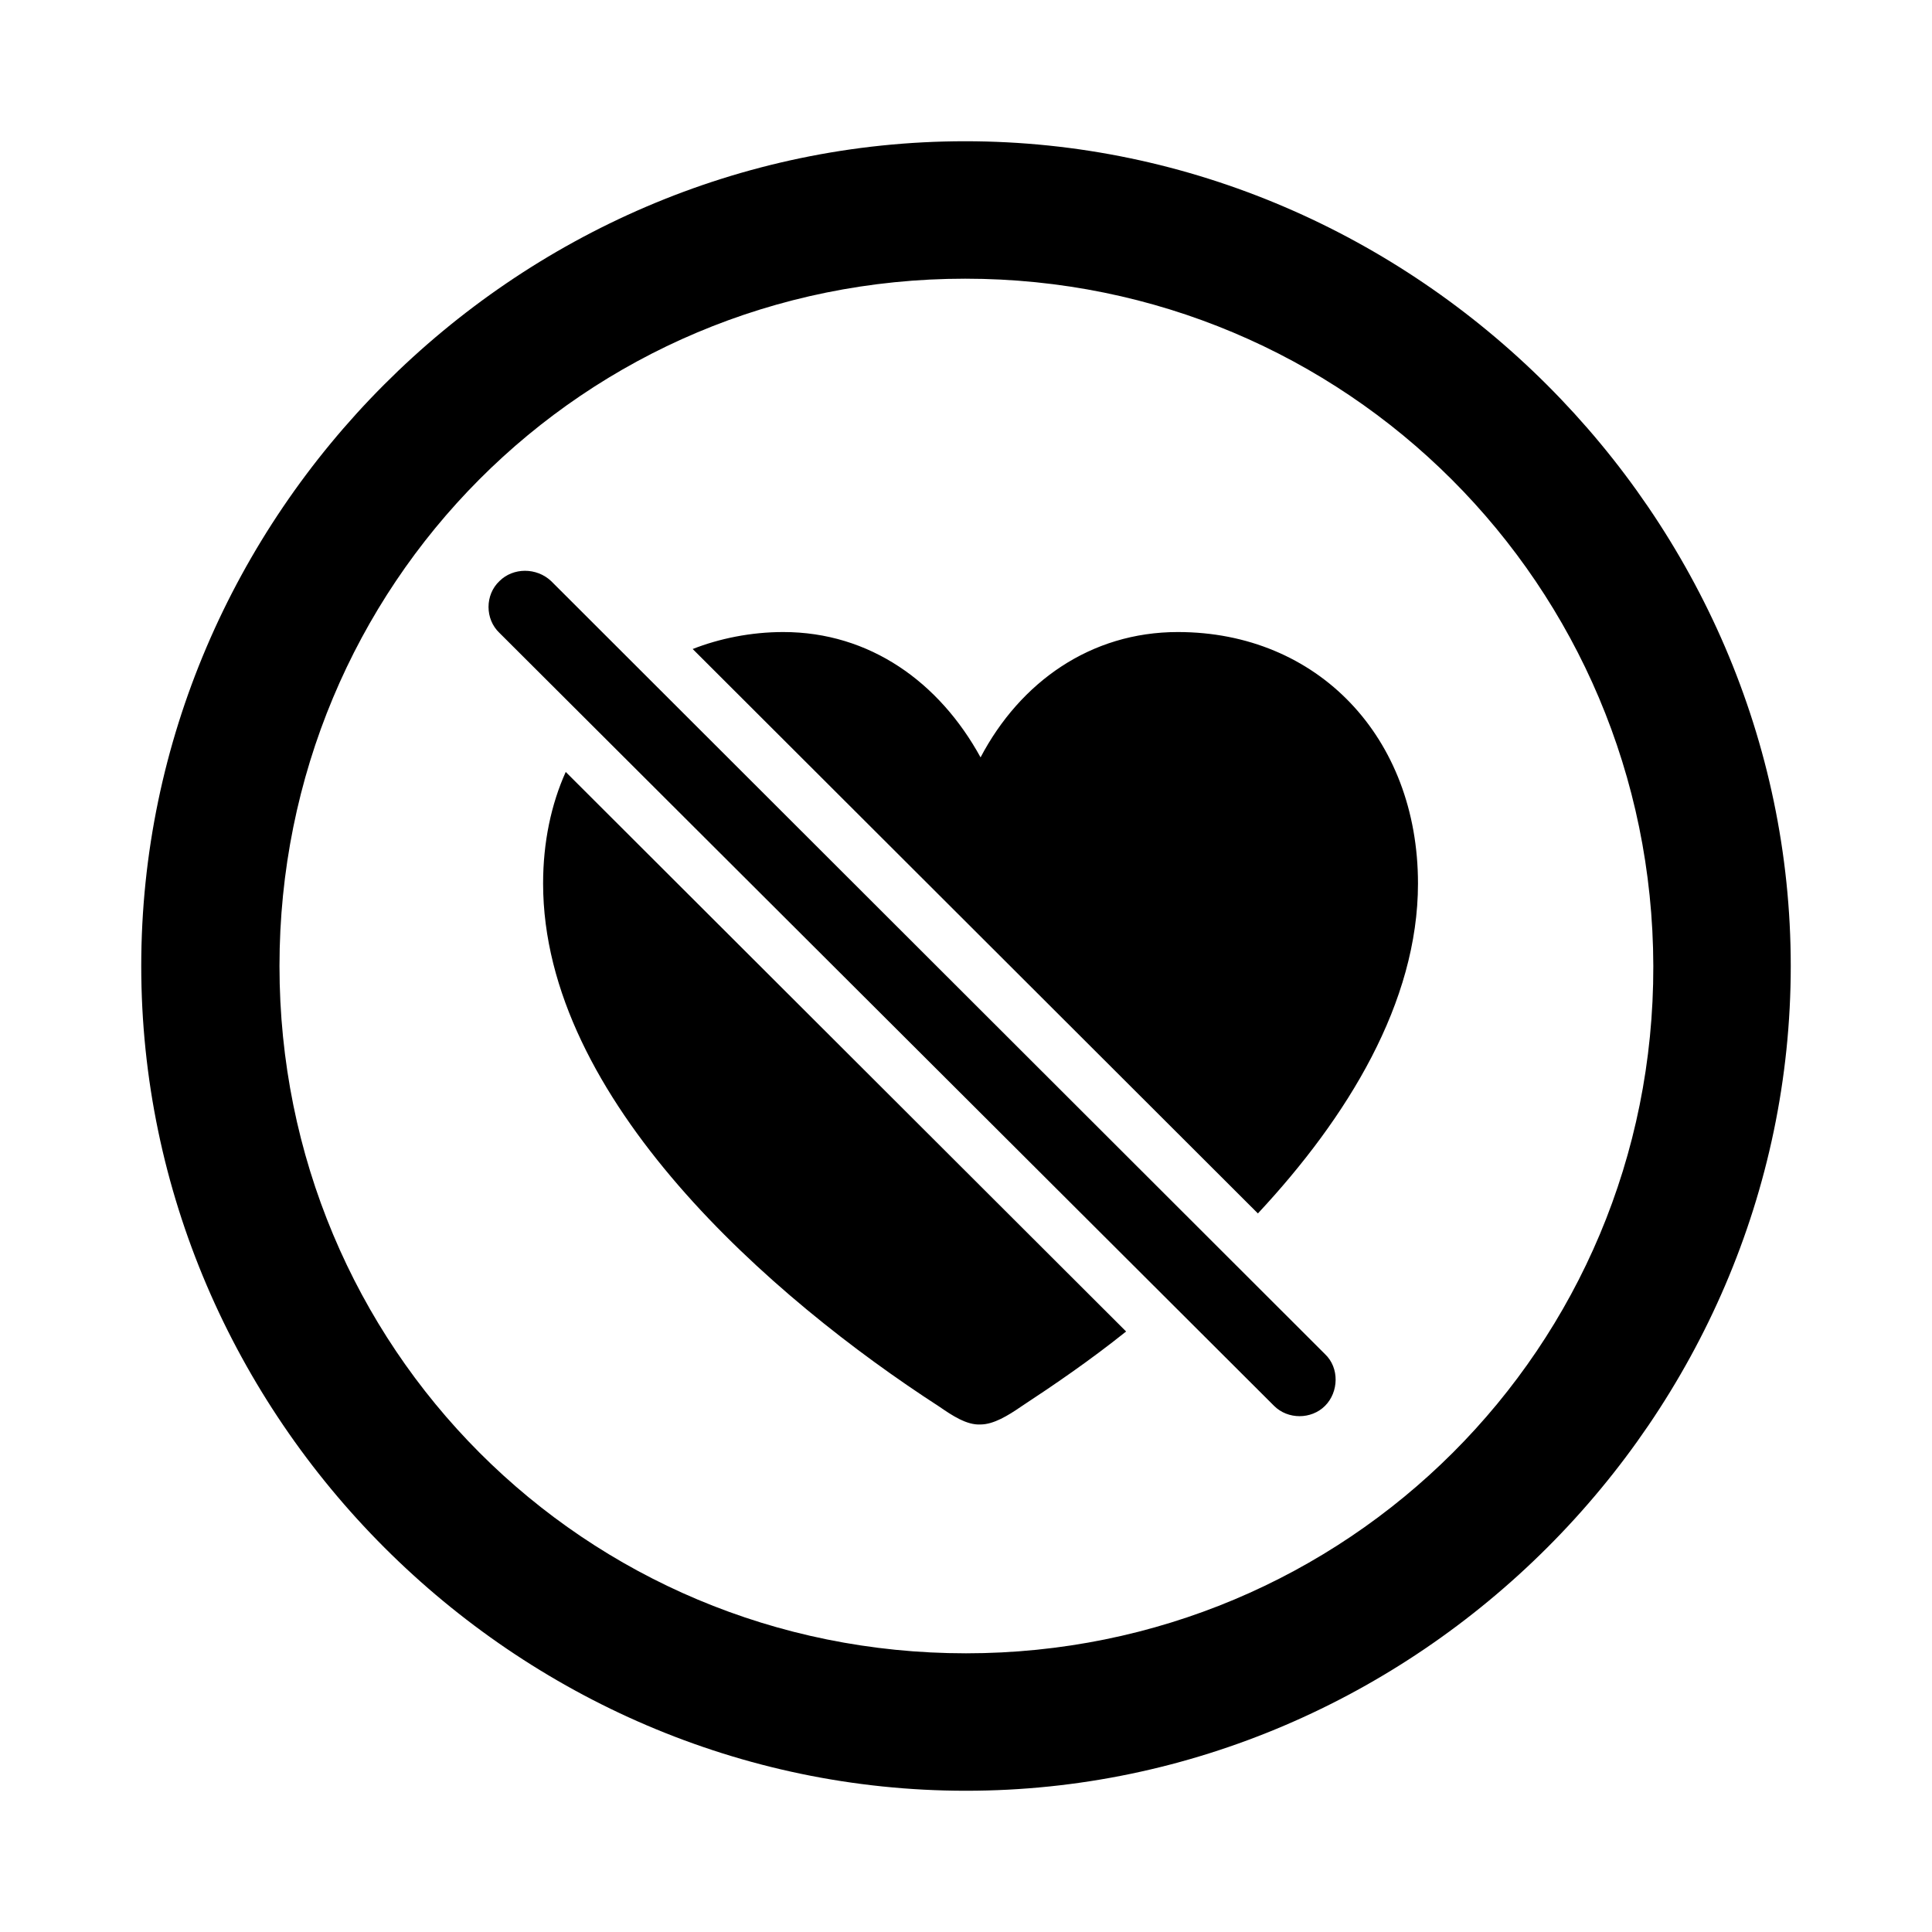 <?xml version="1.0" encoding="utf-8"?><!-- Uploaded to: SVG Repo, www.svgrepo.com, Generator: SVG Repo Mixer Tools -->
<svg fill="#000000" width="800px" height="800px" viewBox="0 0 56 56" xmlns="http://www.w3.org/2000/svg"><path d="M 28 51.906 C 41.055 51.906 51.906 41.078 51.906 28 C 51.906 14.945 41.031 4.094 27.977 4.094 C 14.898 4.094 4.094 14.945 4.094 28 C 4.094 41.078 14.922 51.906 28 51.906 Z M 28 47.922 C 16.937 47.922 8.101 39.062 8.101 28 C 8.101 16.961 16.914 8.078 27.977 8.078 C 39.016 8.078 47.898 16.961 47.922 28 C 47.945 39.062 39.039 47.922 28 47.922 Z M 36.93 40.75 C 37.328 41.148 38.008 41.148 38.406 40.75 C 38.805 40.352 38.828 39.648 38.406 39.25 L 15.976 16.844 C 15.555 16.445 14.875 16.445 14.476 16.844 C 14.055 17.242 14.055 17.945 14.476 18.344 Z M 22.703 18.32 C 21.765 18.32 20.851 18.508 20.078 18.812 L 36.461 35.172 C 39.062 32.383 41.101 29.055 41.101 25.609 C 41.101 21.367 38.195 18.32 34.141 18.32 C 31.609 18.32 29.57 19.773 28.422 21.953 C 27.227 19.773 25.211 18.32 22.703 18.32 Z M 16.398 22.375 C 15.976 23.312 15.742 24.414 15.742 25.609 C 15.742 31.867 22.375 37.633 27.227 40.773 C 27.601 41.031 28.023 41.312 28.422 41.289 C 28.797 41.289 29.219 41.031 29.594 40.773 C 30.555 40.141 31.586 39.438 32.641 38.594 Z"/></svg>